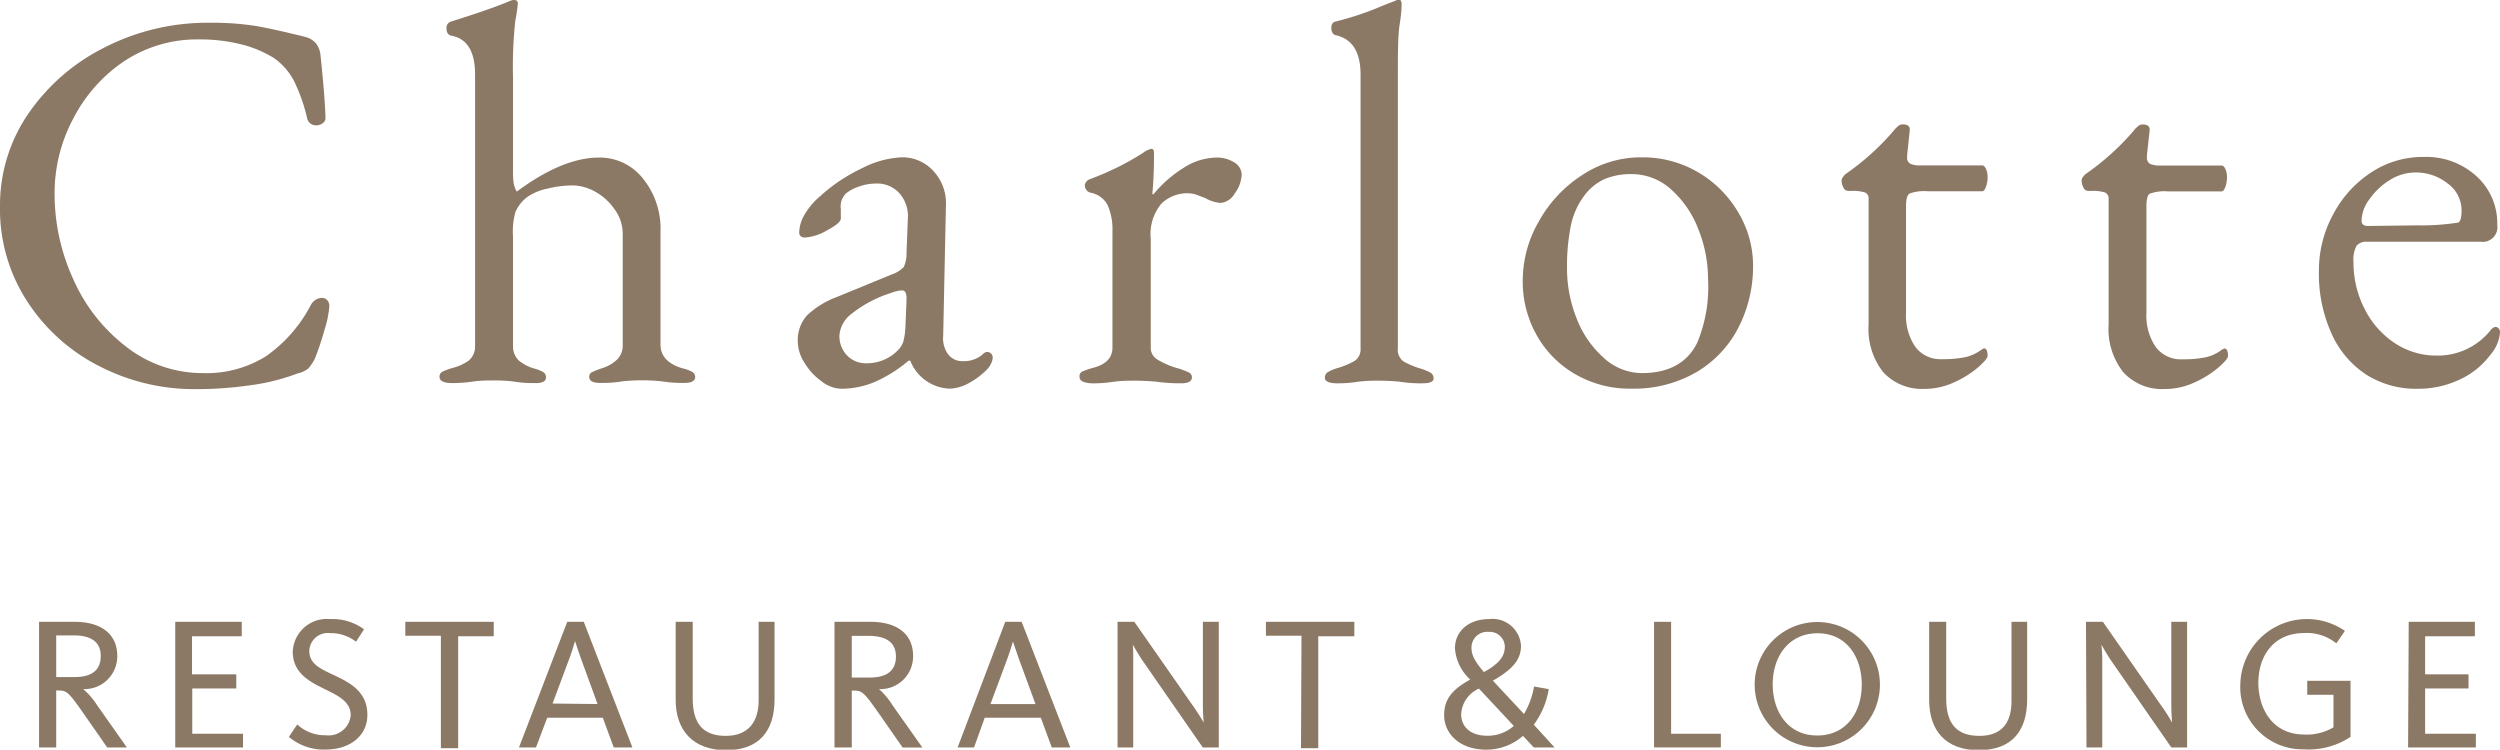<svg xmlns="http://www.w3.org/2000/svg" width="201.02" height="60.28" viewBox="0 0 201.02 60.28">
  <defs>
    <style>
      .cls-1 {
        fill: #8c7965;
      }
    </style>
  </defs>
  <g id="Layer_2" data-name="Layer 2">
    <g id="Layer_1-2" data-name="Layer 1">
      <g>
        <g>
          <path class="cls-1" d="M8,29.45a14.93,14.93,0,0,1-5.8-5.2A13.58,13.58,0,0,1,0,16.6,13,13,0,0,1,2.3,9.11,16.22,16.22,0,0,1,8.48,3.78a18.14,18.14,0,0,1,8.3-1.95,22.73,22.73,0,0,1,3.67.24c.94.15,2.29.45,4.06.89a1.68,1.68,0,0,1,.89.52,1.83,1.83,0,0,1,.37.95c.24,2.26.37,3.93.4,5a.49.49,0,0,1-.2.46.83.83,0,0,1-.54.19.72.72,0,0,1-.74-.61,14,14,0,0,0-1.07-3A5.17,5.17,0,0,0,22,4.65a9.21,9.21,0,0,0-2.63-1.09A13.49,13.49,0,0,0,16,3.17a10.64,10.64,0,0,0-6,1.74A12.37,12.37,0,0,0,5.91,9.5a12.73,12.73,0,0,0-1.52,6.06,16.49,16.49,0,0,0,1.52,6.93,13.88,13.88,0,0,0,4.24,5.39A9.93,9.93,0,0,0,16.34,30a9,9,0,0,0,5.07-1.37A11.53,11.53,0,0,0,25,24.51a1.06,1.06,0,0,1,.87-.56.6.6,0,0,1,.43.17.7.7,0,0,1,.18.52,8.33,8.33,0,0,1-.39,1.89,22.51,22.51,0,0,1-.78,2.33,4,4,0,0,1-.53.78,2.22,2.22,0,0,1-.86.39,16.68,16.68,0,0,1-3.74.94,30.39,30.39,0,0,1-4.48.32A16.64,16.64,0,0,1,8,29.45Z"/>
          <path class="cls-1" d="M35.34,30.29a.44.44,0,0,1,.21-.39,5.16,5.16,0,0,1,.79-.3A4,4,0,0,0,37.68,29a1.45,1.45,0,0,0,.52-1.15V6c0-1.85-.63-2.9-1.91-3.13-.26-.06-.39-.26-.39-.61a.51.51,0,0,1,.35-.52c2.29-.72,3.9-1.29,4.82-1.69A.71.71,0,0,1,41.33,0c.21,0,.31.1.31.3a13.11,13.11,0,0,1-.2,1.33,33.7,33.7,0,0,0-.19,4.59v7.56a6,6,0,0,0,.06,1,2.33,2.33,0,0,0,.24.63c2.46-1.83,4.67-2.74,6.61-2.74a4.41,4.41,0,0,1,3.54,1.69,6.38,6.38,0,0,1,1.41,4.22v9.13c0,.92.6,1.56,1.78,1.91a3,3,0,0,1,.77.28.49.49,0,0,1,.24.41c0,.32-.3.48-.87.48a10.43,10.43,0,0,1-1.83-.13,15.35,15.35,0,0,0-3.13,0,9.93,9.93,0,0,1-1.82.13q-.87,0-.87-.48a.4.4,0,0,1,.19-.37,6.61,6.61,0,0,1,.8-.32,3.13,3.13,0,0,0,1.24-.7,1.57,1.57,0,0,0,.46-1.21V18.82a3.3,3.3,0,0,0-.61-1.93,4.61,4.61,0,0,0-1.54-1.44A3.78,3.78,0,0,0,46,14.91a8.56,8.56,0,0,0-2,.26,4.36,4.36,0,0,0-1.63.69,3,3,0,0,0-.93,1.2A5.77,5.77,0,0,0,41.25,19v8.83A1.56,1.56,0,0,0,41.73,29a3.51,3.51,0,0,0,1.21.63,2.91,2.91,0,0,1,.72.28.47.47,0,0,1,.24.41.38.38,0,0,1-.2.37,1.37,1.37,0,0,1-.67.11,9.25,9.25,0,0,1-1.78-.13,13.36,13.36,0,0,0-1.52-.08c-.47,0-1,0-1.66.08a10.24,10.24,0,0,1-1.87.13C35.63,30.77,35.34,30.61,35.34,30.29Z"/>
          <path class="cls-1" d="M66.06,30.66a4.91,4.91,0,0,1-1.36-1.47,3.23,3.23,0,0,1-.55-1.68,3,3,0,0,1,.72-2.13,7,7,0,0,1,2.37-1.48l4.43-1.82a2.43,2.43,0,0,0,1-.61,2.52,2.52,0,0,0,.22-1.13L73,17.56a2.78,2.78,0,0,0-.66-2,2.4,2.4,0,0,0-1.91-.8,3.94,3.94,0,0,0-1.3.22,3.39,3.39,0,0,0-1.09.56,1.45,1.45,0,0,0-.43,1.26l0,.78c0,.23-.37.55-1.11.94a4.08,4.08,0,0,1-1.76.58.54.54,0,0,1-.35-.1.39.39,0,0,1-.13-.29,3,3,0,0,1,.46-1.5A5.69,5.69,0,0,1,66,15.73a13.5,13.5,0,0,1,3.33-2.21,7.67,7.67,0,0,1,3.15-.87,3.35,3.35,0,0,1,2.58,1.11,3.77,3.77,0,0,1,1,2.76L75.84,27a2.18,2.18,0,0,0,.39,1.48,1.43,1.43,0,0,0,1.18.56A2.33,2.33,0,0,0,79,28.51a.59.59,0,0,1,.34-.21.45.45,0,0,1,.35.13.44.44,0,0,1,.13.34,1.12,1.12,0,0,1-.13.46,1.56,1.56,0,0,1-.35.5,6.07,6.07,0,0,1-1.5,1.11,3.33,3.33,0,0,1-1.5.41A3.54,3.54,0,0,1,73.19,29h-.13a11.15,11.15,0,0,1-2.74,1.72,7,7,0,0,1-2.69.54A2.7,2.7,0,0,1,66.06,30.66Zm6.18-2.54a1.69,1.69,0,0,0,.39-.65,5.11,5.11,0,0,0,.17-1.13l.09-2.13V24a1,1,0,0,0-.09-.5.32.32,0,0,0-.3-.15,3,3,0,0,0-.87.21,9.85,9.85,0,0,0-3.13,1.65,2.43,2.43,0,0,0-1,1.7,2.22,2.22,0,0,0,.63,1.69,2.07,2.07,0,0,0,1.5.61A3.48,3.48,0,0,0,72.24,28.12Z"/>
          <path class="cls-1" d="M86.8,30.29a.42.42,0,0,1,.21-.41,7.54,7.54,0,0,1,.79-.28q1.65-.39,1.65-1.65V18.6a4.88,4.88,0,0,0-.39-2.11,1.94,1.94,0,0,0-1.39-1,.58.58,0,0,1-.31-.21.59.59,0,0,1-.13-.35.48.48,0,0,1,.13-.33.62.62,0,0,1,.26-.19,22.15,22.15,0,0,0,4.31-2.13,1.51,1.51,0,0,1,.65-.31c.14,0,.21.1.21.31,0,.78,0,1.87-.13,3.26,0,.05,0,.08.09.08a9.93,9.93,0,0,1,2.43-2.13,5,5,0,0,1,2.57-.82,2.65,2.65,0,0,1,1.5.39,1.17,1.17,0,0,1,.59,1,2.67,2.67,0,0,1-.55,1.48,1.47,1.47,0,0,1-1.15.78,3,3,0,0,1-1.22-.39l-.58-.22a2.26,2.26,0,0,0-.81-.17,3,3,0,0,0-2.13.82,3.79,3.79,0,0,0-.87,2.83V28a1.08,1.08,0,0,0,.57.93,6.48,6.48,0,0,0,1.74.72,7.49,7.49,0,0,1,.76.3.43.43,0,0,1,.24.39q0,.48-.87.48a13.68,13.68,0,0,1-2-.13c-.69-.06-1.27-.08-1.73-.08s-1,0-1.66.08a10.2,10.2,0,0,1-1.86.13C87.08,30.77,86.8,30.61,86.8,30.29Z"/>
          <path class="cls-1" d="M106.53,30.38a.52.52,0,0,1,.24-.46,3.73,3.73,0,0,1,.76-.32,6.46,6.46,0,0,0,1.41-.59A1.14,1.14,0,0,0,109.4,28V6c0-1.82-.67-2.88-2-3.17a.38.38,0,0,1-.26-.2.7.7,0,0,1-.09-.37c0-.29.1-.46.3-.52a24.07,24.07,0,0,0,3.87-1.3l1-.39a.69.69,0,0,1,.27-.09s.1,0,.15.11a.41.41,0,0,1,.06.19c0,.18,0,.73-.15,1.66s-.15,2.34-.15,4.26V28a1.15,1.15,0,0,0,.45,1.06,6.59,6.59,0,0,0,1.42.59,4,4,0,0,1,.76.32.52.52,0,0,1,.24.46q0,.39-.87.39a10.7,10.7,0,0,1-1.87-.13c-.64-.06-1.19-.08-1.65-.08s-1,0-1.65.08a10.39,10.39,0,0,1-1.87.13Q106.53,30.77,106.53,30.38Z"/>
          <path class="cls-1" d="M126.72,30.12A8.25,8.25,0,0,1,123.59,27a8.77,8.77,0,0,1-1.15-4.48,9.5,9.5,0,0,1,1.28-4.69,10.41,10.41,0,0,1,3.48-3.74A8.54,8.54,0,0,1,132,12.65a8.82,8.82,0,0,1,4.52,1.19,9,9,0,0,1,3.24,3.22,8.33,8.33,0,0,1,1.2,4.32,10.76,10.76,0,0,1-1.13,4.87,8.86,8.86,0,0,1-3.35,3.63,10,10,0,0,1-5.35,1.37A8.67,8.67,0,0,1,126.72,30.12Zm9.75-2.56a11.67,11.67,0,0,0,.87-5.13,10.79,10.79,0,0,0-.78-4,8.17,8.17,0,0,0-2.17-3.18A4.7,4.7,0,0,0,131.21,14a5.5,5.5,0,0,0-2.17.39,4.21,4.21,0,0,0-1.65,1.34,6,6,0,0,0-1.09,2.46,16.56,16.56,0,0,0-.3,3.32,10.89,10.89,0,0,0,.78,4.11,8.13,8.13,0,0,0,2.15,3.13A4.56,4.56,0,0,0,132,30Q135.26,30,136.47,27.56Z"/>
          <path class="cls-1" d="M151.42,29.92a5.62,5.62,0,0,1-1.17-3.84V16a.51.51,0,0,0-.28-.52,3.27,3.27,0,0,0-1.11-.13h-.26a.42.42,0,0,1-.37-.26,1.17,1.17,0,0,1-.15-.61.47.47,0,0,1,.11-.24,1.22,1.22,0,0,1,.19-.23,20.46,20.46,0,0,0,3.87-3.48,2.52,2.52,0,0,1,.35-.37A.56.56,0,0,1,153,10c.4,0,.59.16.56.47l-.21,2v.17a.53.53,0,0,0,.26.53,1.9,1.9,0,0,0,.78.13h5c.11,0,.21.09.3.28a1.54,1.54,0,0,1,.13.67,2.17,2.17,0,0,1-.13.76c-.09.25-.19.37-.3.37H155a3.4,3.4,0,0,0-1.45.18c-.19.11-.29.46-.29,1v8.56a4.51,4.51,0,0,0,.74,2.76,2.51,2.51,0,0,0,2.13,1,9,9,0,0,0,1.94-.17,3.52,3.52,0,0,0,1.28-.61l.17-.09c.2,0,.3.2.3.61q0,.25-.78.93a8,8,0,0,1-1.93,1.2,5.66,5.66,0,0,1-2.37.52A4.23,4.23,0,0,1,151.42,29.92Z"/>
          <path class="cls-1" d="M170.72,29.92a5.62,5.62,0,0,1-1.17-3.84V16a.53.53,0,0,0-.28-.52,3.27,3.27,0,0,0-1.11-.13h-.26a.42.42,0,0,1-.37-.26,1.17,1.17,0,0,1-.15-.61.52.52,0,0,1,.1-.24,1.72,1.72,0,0,1,.2-.23,20.46,20.46,0,0,0,3.87-3.48,2.08,2.08,0,0,1,.35-.37.56.56,0,0,1,.39-.15c.4,0,.59.16.56.47l-.22,2v.17a.55.55,0,0,0,.26.53,2,2,0,0,0,.79.13h4.95c.12,0,.22.09.31.28a1.7,1.7,0,0,1,.13.67,2.43,2.43,0,0,1-.13.76c-.09.25-.19.37-.31.37h-4.3a3.49,3.49,0,0,0-1.46.18c-.19.11-.28.46-.28,1v8.56a4.51,4.51,0,0,0,.74,2.76,2.51,2.51,0,0,0,2.13,1,8.86,8.86,0,0,0,1.93-.17,3.37,3.37,0,0,0,1.28-.61l.18-.09c.2,0,.3.2.3.61q0,.25-.78.93a8.15,8.15,0,0,1-1.93,1.2,5.66,5.66,0,0,1-2.37.52A4.22,4.22,0,0,1,170.72,29.92Z"/>
          <path class="cls-1" d="M190.26,30.12a7.68,7.68,0,0,1-2.8-3.33,11.61,11.61,0,0,1-1-5,9.39,9.39,0,0,1,1.15-4.56,9,9,0,0,1,3.06-3.37,7.52,7.52,0,0,1,4.18-1.24,6,6,0,0,1,4.27,1.54,5.11,5.11,0,0,1,1.68,3.93,1.18,1.18,0,0,1-1.31,1.35h-9.16a1,1,0,0,0-.85.33,2.32,2.32,0,0,0-.24,1.28,8.1,8.1,0,0,0,.89,3.78,7.08,7.08,0,0,0,2.43,2.76,6,6,0,0,0,3.37,1,5.41,5.41,0,0,0,4.26-1.95c.17-.23.33-.35.48-.35s.35.14.35.43a3.12,3.12,0,0,1-.79,1.83,6.41,6.41,0,0,1-2.52,2,7.77,7.77,0,0,1-3.3.71A7.46,7.46,0,0,1,190.26,30.12Zm4.11-12a19.12,19.12,0,0,0,3.21-.21c.23,0,.35-.35.35-1a2.67,2.67,0,0,0-1.11-2.15,4.08,4.08,0,0,0-2.63-.89,3.82,3.82,0,0,0-2,.59A5.4,5.4,0,0,0,190.54,16a2.92,2.92,0,0,0-.65,1.74c0,.29.17.43.52.43Z"/>
        </g>
        <g>
          <path class="cls-1" d="M3.14,50H6c2.16,0,3.43,1,3.43,2.74a2.64,2.64,0,0,1-2.74,2.67v0A5.76,5.76,0,0,1,7.8,56.69l2.4,3.41H8.62l-2-2.87c-1.11-1.59-1.28-1.71-1.93-1.71H4.52V60.1H3.14ZM6,54.44c1.45,0,2.1-.61,2.1-1.69s-.7-1.66-2.19-1.66H4.52v3.35Z"/>
          <path class="cls-1" d="M14.09,50h5.35v1.16h-4v3.06H19v1.14H15.46V59h4.08V60.1H14.09Z"/>
          <path class="cls-1" d="M23.23,59.25l.67-1a3.26,3.26,0,0,0,2.3.87,1.78,1.78,0,0,0,2-1.61c0-1.16-1.14-1.63-2.31-2.21S23.54,54,23.54,52.41a2.74,2.74,0,0,1,3-2.63,4.29,4.29,0,0,1,2.73.82l-.64,1a3.3,3.3,0,0,0-2.07-.69,1.49,1.49,0,0,0-1.69,1.43c0,1,.82,1.4,1.84,1.88,1.34.63,2.83,1.32,2.83,3.27,0,1.64-1.35,2.78-3.38,2.78A4.31,4.31,0,0,1,23.23,59.25Z"/>
          <path class="cls-1" d="M35.45,51.12H32.59V50H39.7v1.16H36.84v9H35.45Z"/>
          <path class="cls-1" d="M45.61,50h1.33L50.85,60.1h-1.5l-.88-2.39H44L43.1,60.1H41.73Zm2.44,6.61L46.84,53.3c-.32-.85-.45-1.33-.6-1.75h0c-.13.45-.3,1-.59,1.75l-1.22,3.27Z"/>
          <path class="cls-1" d="M54.33,56.28V50H55.7v6.17c0,2,.82,3,2.66,3S61,58,61,56.33V50h1.28v6.23c0,2.54-1.24,4.09-3.9,4.09S54.33,58.72,54.33,56.28Z"/>
          <path class="cls-1" d="M67.1,50H70c2.16,0,3.42,1,3.42,2.74a2.63,2.63,0,0,1-2.74,2.67v0a5.76,5.76,0,0,1,1.08,1.29l2.41,3.41H72.58l-2-2.87c-1.12-1.59-1.28-1.71-1.94-1.71h-.15V60.1H67.1Zm2.84,4.48c1.44,0,2.1-.61,2.1-1.69s-.71-1.66-2.2-1.66H68.49v3.35Z"/>
          <path class="cls-1" d="M80.83,50h1.32L86.06,60.1H84.57l-.88-2.39H79.18l-.86,2.39H77Zm2.43,6.61-1.2-3.27c-.32-.85-.45-1.33-.61-1.75h0c-.14.45-.3,1-.59,1.75l-1.22,3.27Z"/>
          <path class="cls-1" d="M89.86,50h1.35l4.57,6.55a17.61,17.61,0,0,1,1,1.54h0c0-.19-.06-.67-.06-1.42V50H98V60.1H96.71l-4.79-6.91c-.35-.5-.66-1.06-.83-1.35h0A11.36,11.36,0,0,1,91.12,53V60.1H89.86Z"/>
          <path class="cls-1" d="M104.65,51.12h-2.86V50h7.11v1.16H106v9h-1.39Z"/>
          <path class="cls-1" d="M116.12,57.5c0-1.28.65-2.06,2.1-2.86a3.74,3.74,0,0,1-1.23-2.5c0-1.43,1.15-2.36,2.75-2.36a2.29,2.29,0,0,1,2.56,2.16c0,1.13-.72,1.91-2.26,2.79l2.5,2.68a6.45,6.45,0,0,0,.81-2.21l1.18.21a6.51,6.51,0,0,1-1.2,2.86L125,60.1h-1.67l-.87-.93a4.49,4.49,0,0,1-2.94,1.11C117.37,60.28,116.12,59,116.12,57.5Zm5.6.87-2.8-3a2.38,2.38,0,0,0-1.43,2.06c0,1,.74,1.73,2.11,1.73A3.16,3.16,0,0,0,121.72,58.37ZM121,52a1.21,1.21,0,0,0-1.3-1.19,1.26,1.26,0,0,0-1.38,1.29c0,.58.28,1.1,1,1.94C120.56,53.36,121,52.75,121,52Z"/>
          <path class="cls-1" d="M133,50h1.37v9h4V60.1H133Z"/>
          <path class="cls-1" d="M141.09,55.05a5,5,0,1,1,10.07,0,5,5,0,1,1-10.07,0Zm8.61,0c0-2.21-1.21-4.13-3.55-4.13s-3.61,1.89-3.61,4.1,1.23,4.12,3.58,4.12S149.7,57.26,149.7,55.05Z"/>
          <path class="cls-1" d="M155.12,56.28V50h1.37v6.17c0,2,.82,3,2.67,3s2.58-1.12,2.58-2.78V50H163v6.23c0,2.54-1.23,4.09-3.9,4.09S155.12,58.72,155.12,56.28Z"/>
          <path class="cls-1" d="M167.73,50h1.36l4.56,6.55a15.38,15.38,0,0,1,1,1.54h0c0-.19-.06-.67-.06-1.42V50h1.27V60.1h-1.27l-4.79-6.91a15.32,15.32,0,0,1-.82-1.35h0c0,.18.06.64.06,1.15V60.1h-1.27Z"/>
          <path class="cls-1" d="M180.14,55a5.36,5.36,0,0,1,8.41-4.27l-.69,1a3.77,3.77,0,0,0-2.57-.83c-2.54,0-3.7,1.92-3.7,4s1.14,4.16,3.68,4.16a4.12,4.12,0,0,0,2.36-.58V55.87h-2.11V54.74H189v4.51a6.05,6.05,0,0,1-3.76,1A5,5,0,0,1,180.14,55Z"/>
          <path class="cls-1" d="M193.68,50H199v1.16h-4v3.06h3.49v1.14h-3.49V59h4.08V60.1h-5.45Z"/>
        </g>
      </g>
    </g>
  </g>
</svg>
